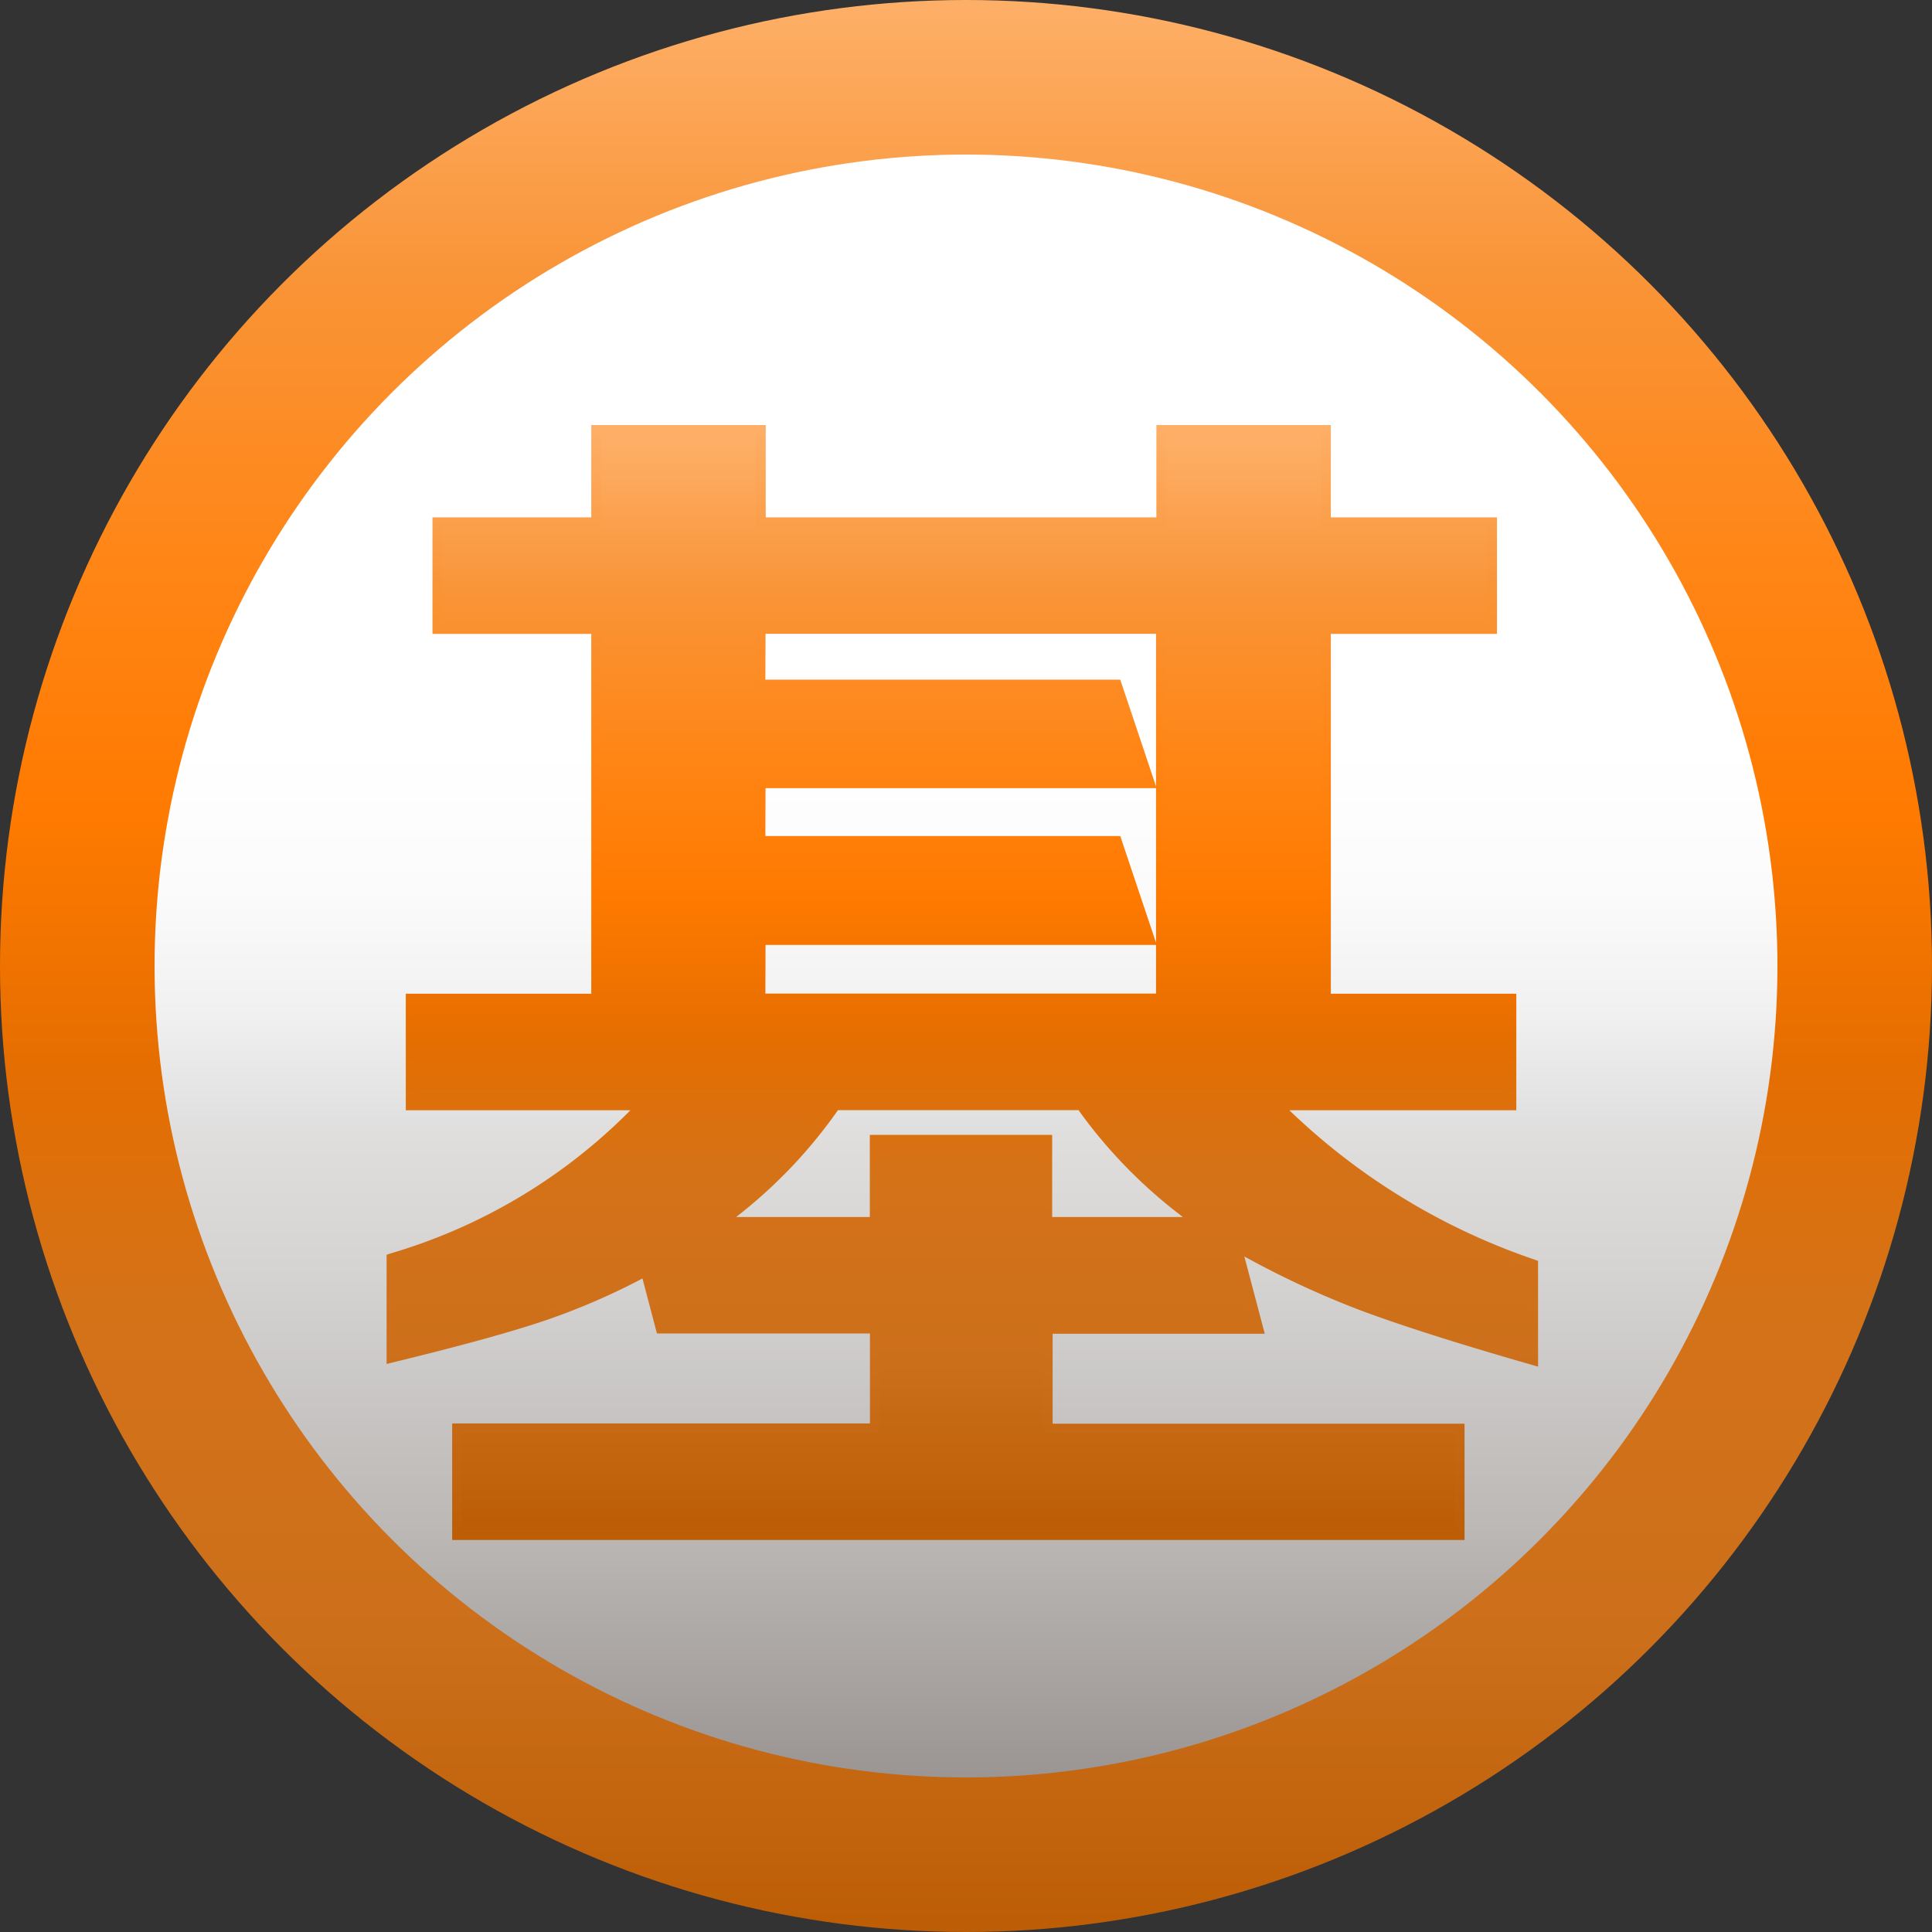 <svg id="icon_keno" xmlns="http://www.w3.org/2000/svg" xmlns:xlink="http://www.w3.org/1999/xlink" width="50" height="50" viewBox="0 0 50 50">
  <rect x="0" y="0" width="50" height="50" fill="#333333" stroke="none"/>
  <defs>
    <linearGradient id="linear-gradient" x1="0.5" x2="0.5" y2="1" gradientUnits="objectBoundingBox">
      <stop offset="0" stop-color="#feb069"/>
      <stop offset="0.148" stop-color="#f99437"/>
      <stop offset="0.287" stop-color="#ff8617"/>
      <stop offset="0.421" stop-color="#ff7a00"/>
      <stop offset="0.547" stop-color="#e66e00"/>
      <stop offset="0.674" stop-color="#d47218"/>
      <stop offset="0.845" stop-color="#cc6f1b"/>
      <stop offset="1" stop-color="#bc5d05"/>
    </linearGradient>
    <linearGradient id="linear-gradient-2" x1="0.5" x2="0.5" y2="1.483" gradientUnits="objectBoundingBox">
      <stop offset="0" stop-color="#fff"/>
      <stop offset="0.247" stop-color="#fff"/>
      <stop offset="0.306" stop-color="#fbfbfb"/>
      <stop offset="0.355" stop-color="#f2f1f1"/>
      <stop offset="0.401" stop-color="#e1e0e0"/>
      <stop offset="0.407" stop-color="#dfdedd"/>
      <stop offset="0.466" stop-color="#d5d3d2"/>
      <stop offset="0.569" stop-color="#bbb8b6"/>
      <stop offset="0.702" stop-color="#918b89"/>
      <stop offset="0.859" stop-color="#574e4a"/>
      <stop offset="1" stop-color="#1e120d"/>
    </linearGradient>
  </defs>
  <circle id="椭圆_44" data-name="椭圆 44" cx="25" cy="25" r="25" fill="url(#linear-gradient)"/>
  <circle id="椭圆_45" data-name="椭圆 45" cx="21" cy="21" r="21" transform="translate(4 4)" fill="url(#linear-gradient-2)"/>
  <g id="组_517" data-name="组 517" transform="translate(-408.298 -2089.345)">
    <path id="路径_631" data-name="路径 631" d="M425,2122.251a17.522,17.522,0,0,1-2.6,1.141q-1.32.453-3.976,1.093v-2.578q4.53-1.578,6.453-3.953h-5.953v-2.766h4.8v-9.562h-4.11v-2.766h4.11v-2.39h4.265v2.39h10.36v-2.39h4.265v2.39h4.3v2.766h-4.3v9.562h4.8v2.766H441.36a16.943,16.943,0,0,0,6.61,4.109v2.485q-2.939-.844-4.5-1.438a23.207,23.207,0,0,1-3.172-1.5l.562,2.125h-5.453v2.578h10.672v2.766H420.126v-2.766h10.812v-2.578h-5.546Zm1.984-1.281h3.953v-2.125h4.469v2.125H439.3a12.641,12.641,0,0,1-2.953-2.922l-.063-.094h-6.359A12.715,12.715,0,0,1,426.985,2120.97Zm11.36-5.782v-9.562h-10.36v1.437H437.2l.859,2.563H427.985v1.484H437.2l.859,2.563H427.985v1.515Z" fill="url(#linear-gradient)"/>
    <path id="路径_632" data-name="路径 632" d="M446.2,2129.2H420v-3.016h10.812v-2.328H425.3l-.375-1.424a17.65,17.65,0,0,1-2.48,1.074c-.878.3-2.219.671-3.988,1.1l-.154.039v-2.827l.084-.029a14.457,14.457,0,0,0,6.225-3.71H418.8v-3.016h4.8v-9.312h-4.11v-3.016h4.11v-2.39h4.515v2.39h10.11v-2.39h4.515v2.39h4.3v3.016h-4.3v9.312h4.8v3.016h-5.873a17.076,17.076,0,0,0,6.353,3.867l.083.03v2.738l-.159-.046c-1.96-.563-3.478-1.048-4.511-1.44a23.479,23.479,0,0,1-2.931-1.366l.528,2h-5.49v2.328H446.2Zm-25.953-.25h25.7v-2.516H435.282v-2.828H440.7l-.6-2.254.257.145a23.048,23.048,0,0,0,3.155,1.492c1,.381,2.455.848,4.331,1.389v-2.231a17.107,17.107,0,0,1-6.574-4.11l-.2-.212h6.216v-2.516h-4.8V2105.5h4.3v-2.516h-4.3v-2.39H438.47v2.39H427.86v-2.39h-4.015v2.39h-4.11v2.516h4.11v9.812h-4.8v2.516h6.09l-.164.2a14.18,14.18,0,0,1-6.426,3.964v2.33c1.684-.408,2.966-.763,3.81-1.053a17.283,17.283,0,0,0,2.583-1.132l.14-.076.407,1.545h5.575v2.828H420.251Zm19.439-7.859h-4.408v-2.125h-4.219v2.125h-4.452l.3-.225a12.641,12.641,0,0,0,2.909-2.986l.037-.055h6.494l.1.15a12.62,12.62,0,0,0,2.922,2.889Zm-4.158-.25h3.383a12.853,12.853,0,0,1-2.672-2.724l-.027-.042h-6.227a12.743,12.743,0,0,1-2.636,2.766h3.46v-2.125h4.719Zm2.938-5.532H427.86v-1.765h10.03l-.776-2.313H427.86V2109.5h10.03l-.776-2.313H427.86V2105.5h10.61Zm-10.36-.25h10.11V2113.8H428.11Zm0-4.078h9.184l.926,2.761v-4H428.11Zm0-4.047h9.184l.926,2.761v-3.948H428.11Z" fill="url(#linear-gradient)"/>
  </g>
</svg>
